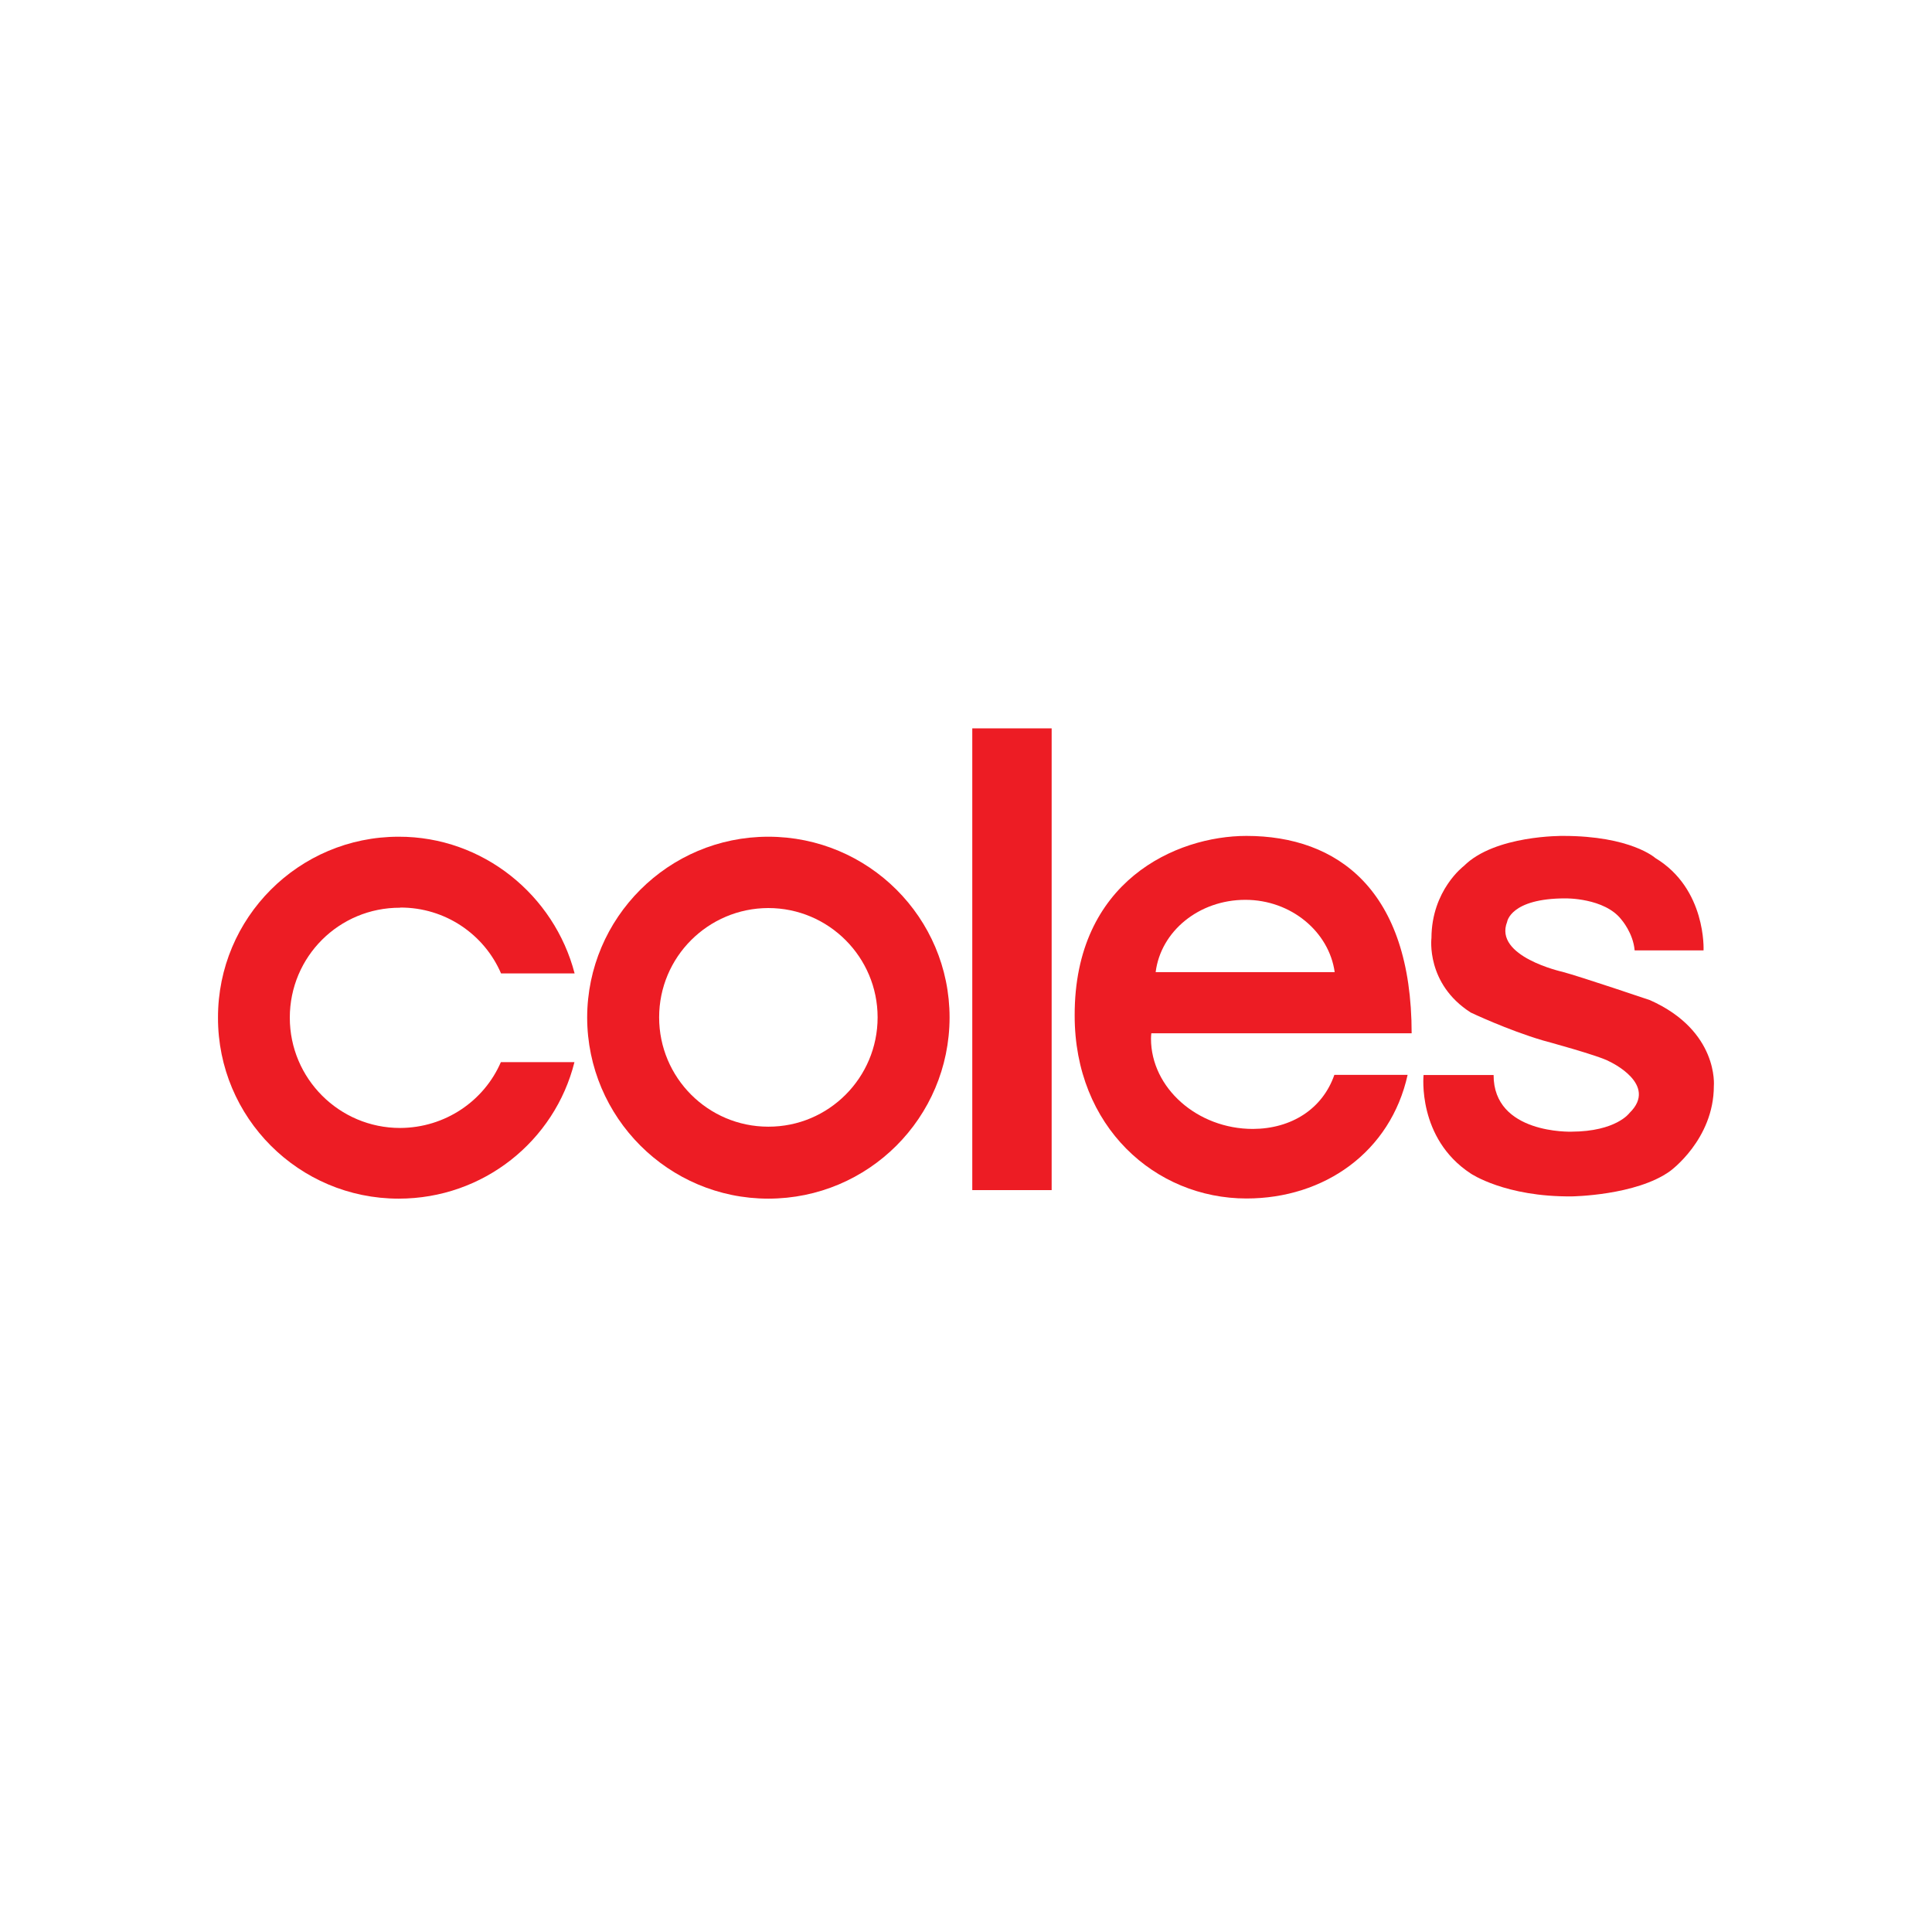 <svg viewBox="0 0 120 120" xmlns="http://www.w3.org/2000/svg" data-name="Layer 1" id="Layer_1">
  <defs>
    <style>
      .cls-1 {
        fill: #ed1c24;
      }
    </style>
  </defs>
  <path d="M24.86,56.37c2.8-.01,5.22,1.67,6.26,4.09h4.57c-1.26-4.85-5.68-8.5-10.93-8.49-6.2,0-11.23,5.03-11.22,11.24-.01,6.21,5.02,11.24,11.22,11.24,5.27,0,9.7-3.59,10.92-8.48h-4.57c-1.04,2.41-3.46,4.08-6.26,4.09-3.78,0-6.85-3.07-6.85-6.85,0-3.79,3.06-6.84,6.85-6.83" class="cls-1"></path>
  <path d="M47.72,51.97c-6.2,0-11.24,5.03-11.25,11.23.01,6.21,5.05,11.25,11.25,11.25,6.22,0,11.25-5.03,11.26-11.25,0-6.2-5.04-11.23-11.26-11.23M47.72,69.98c-3.74,0-6.78-3.04-6.78-6.79s3.04-6.78,6.78-6.79c3.75,0,6.79,3.05,6.79,6.79,0,3.75-3.04,6.8-6.79,6.79" class="cls-1"></path>
  <polygon points="60.39 45.24 60.39 73.92 65.32 73.92 65.32 45.24 60.39 45.24 60.39 45.24" class="cls-1"></polygon>
  <path d="M87.68,64.19c0-8.91-4.6-12.27-10.26-12.27-4.37,0-10.69,2.81-10.67,11.15-.01,6.91,5,11.37,10.67,11.37,4.84,0,8.95-2.89,10.01-7.68h-4.55c-.74,2.13-2.68,3.35-5.06,3.36-3.45,0-6.33-2.55-6.33-5.61,0-.11.01-.22.02-.33h16.17ZM77.35,55.89c2.85,0,5.2,1.99,5.55,4.49h-11.12c.32-2.54,2.69-4.49,5.57-4.49" class="cls-1"></path>
  <path d="M102.48,62.12s-4.34-1.47-5.44-1.76c0,0-4.28-.95-3.43-3.1,0,0,.2-1.46,3.62-1.46,0,0,2.43-.04,3.48,1.32,0,0,.73.83.82,1.91h4.28s.19-3.82-3-5.74c0,0-1.51-1.37-5.72-1.37,0,0-4.24-.06-6.17,1.87,0,0-2,1.5-2.01,4.47,0,0-.36,2.84,2.44,4.63,0,0,2.27,1.08,4.47,1.73,0,0,3.56.96,4.16,1.32,0,0,3.06,1.41,1.23,3.19,0,0-.82,1.15-3.6,1.16,0,0-4.85.17-4.84-3.52h-4.35s-.41,3.93,2.93,6.12c0,0,2.14,1.46,6.28,1.42,0,0,3.99-.05,6.1-1.57,0,0,2.72-1.96,2.72-5.29,0,0,.32-3.42-3.97-5.33" class="cls-1"></path>
</svg>